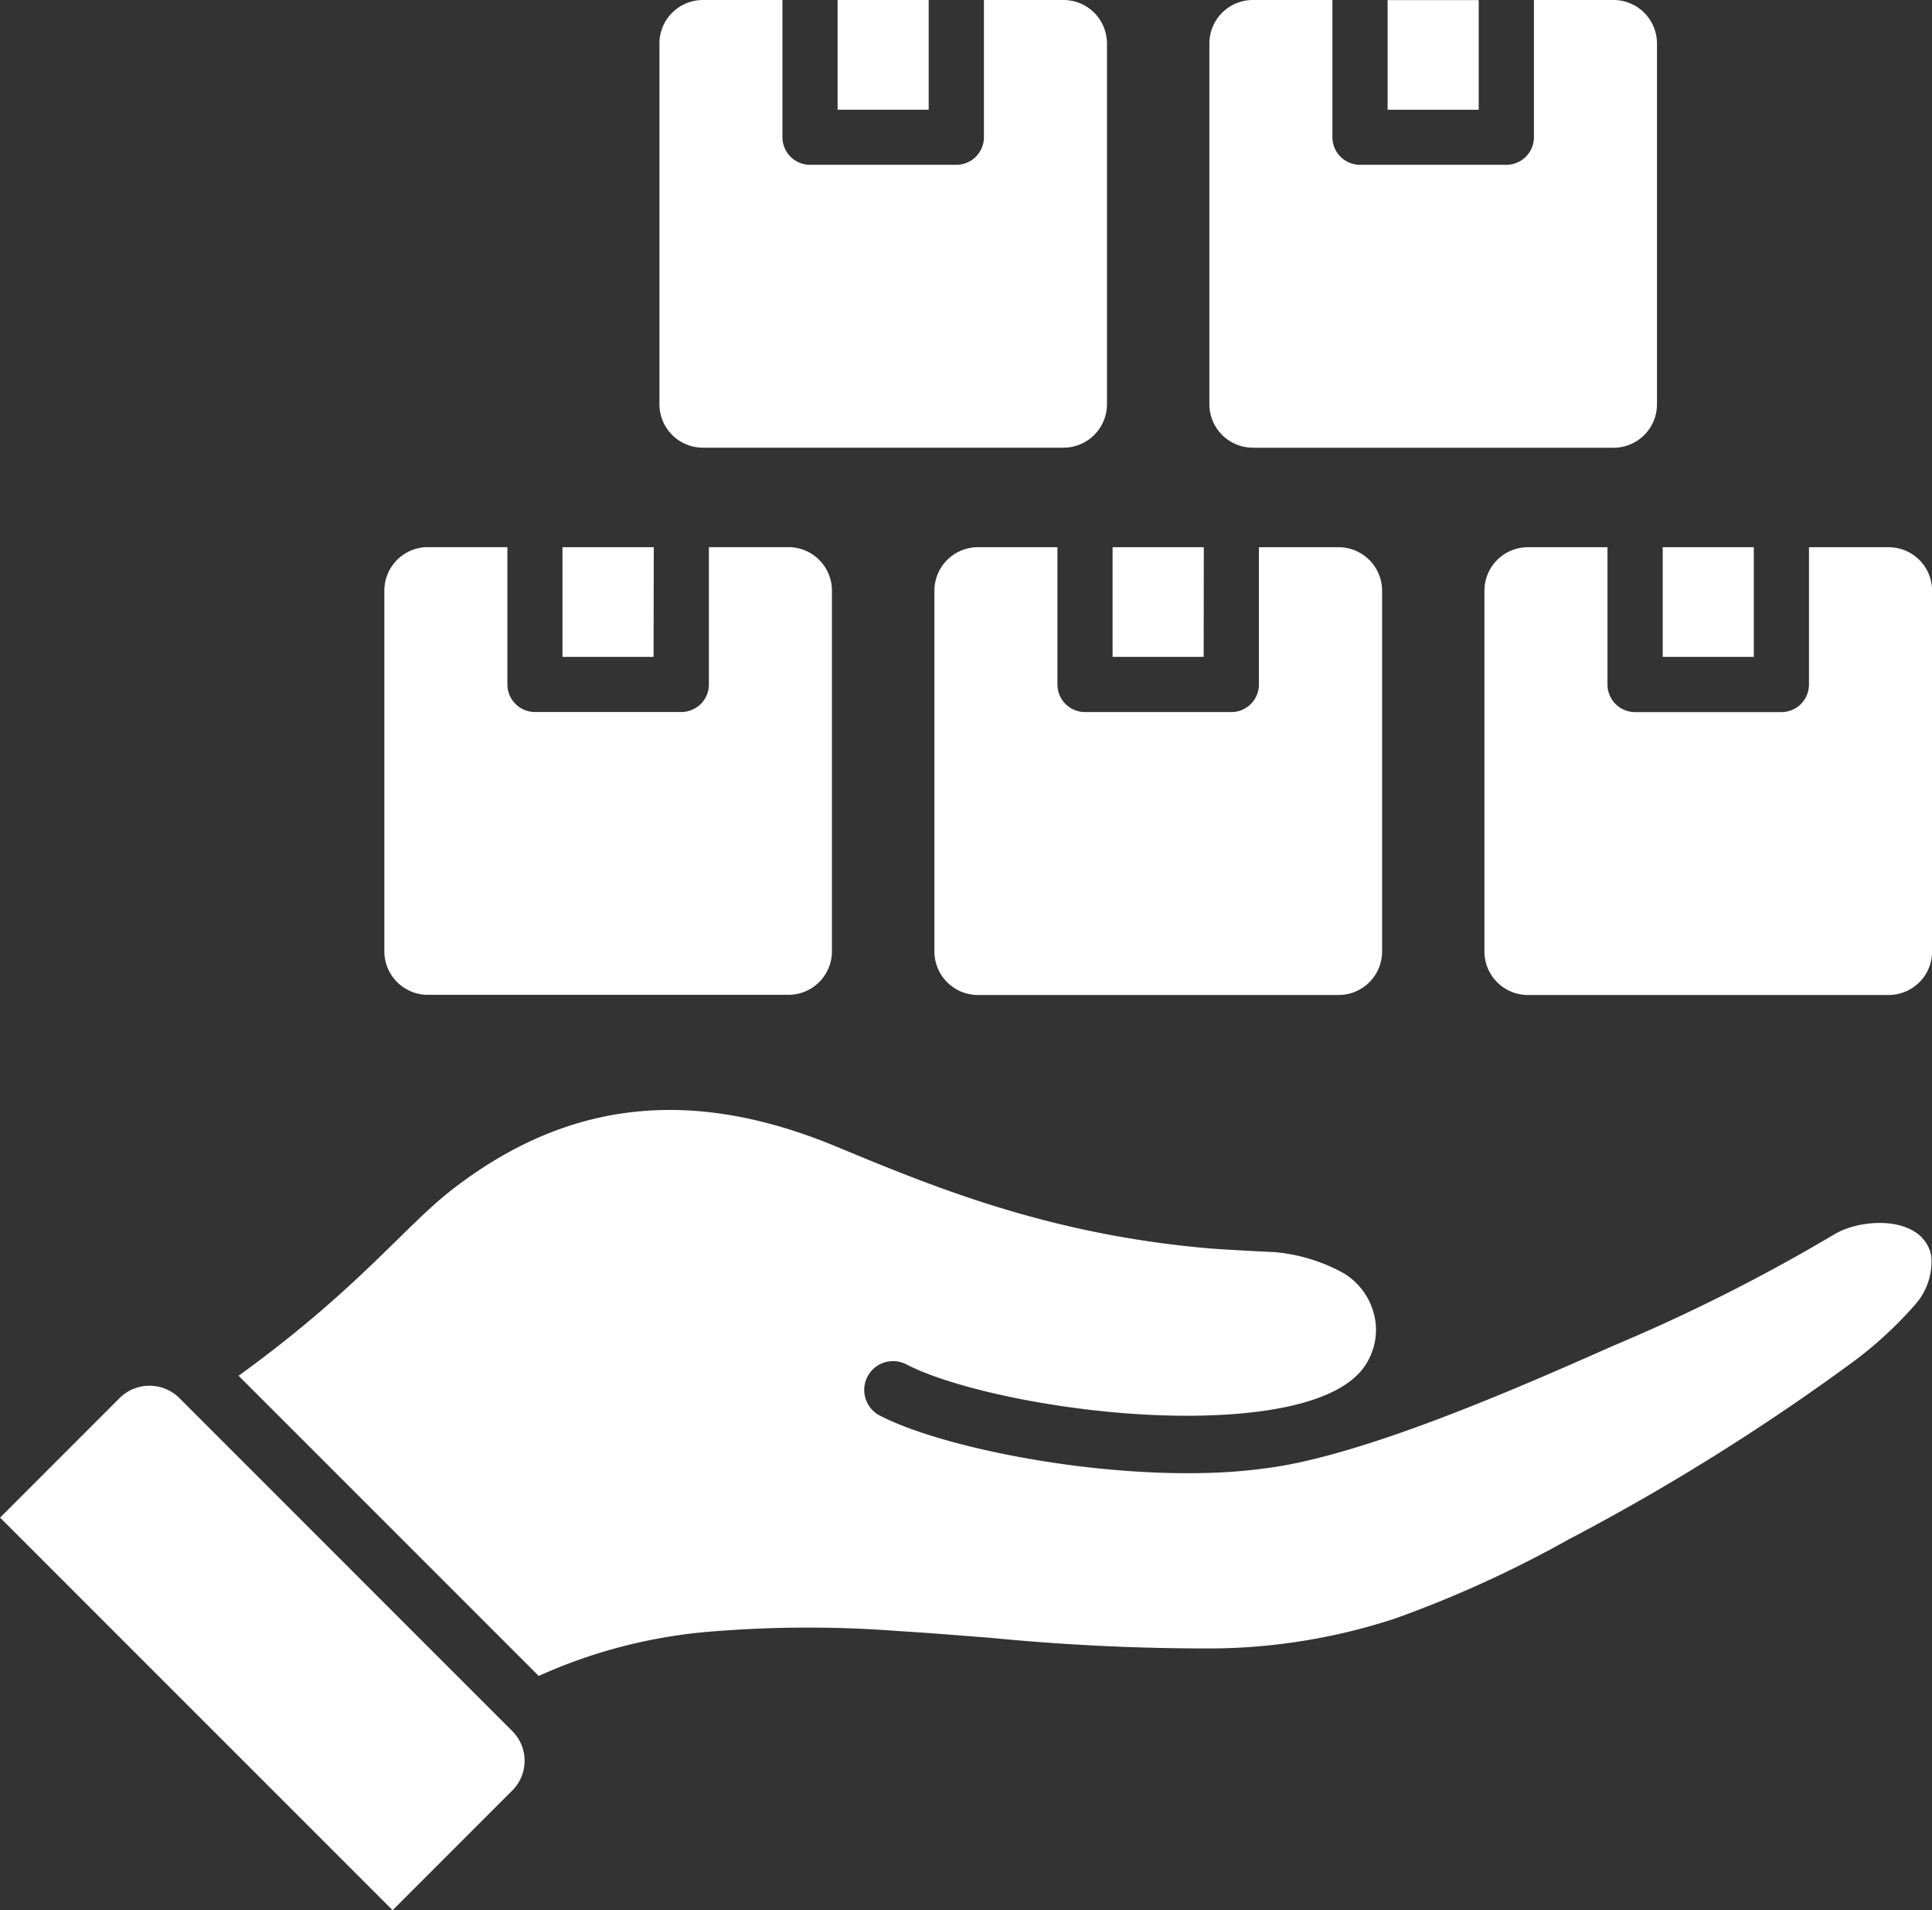 <svg xmlns="http://www.w3.org/2000/svg" width="88.103" height="87.094" viewBox="0 0 88.103 87.094">
  <rect x="0" y="0" width="88.103" height="87.094" fill="#333333" stroke="none"/>
  <path id="noun-quantity-6711211" d="M84.1,53.145H79.946v-5H84.1ZM73.795,68.555H90.251a1.984,1.984,0,0,0,1.979-1.979V50.123a1.984,1.984,0,0,0-1.979-1.979H86.619V54.4a1.259,1.259,0,0,1-1.258,1.258H78.689A1.259,1.259,0,0,1,77.431,54.4V48.144H73.8a1.984,1.984,0,0,0-1.979,1.979V66.576A1.984,1.984,0,0,0,73.8,68.555Zm35.387-20.407h-4.154v5h4.154ZM98.876,68.559h16.457a1.984,1.984,0,0,0,1.979-1.979l0-16.457a1.984,1.984,0,0,0-1.979-1.979H111.7V54.4a1.259,1.259,0,0,1-1.258,1.258h-6.673a1.259,1.259,0,0,1-1.258-1.258V48.144H98.877A1.984,1.984,0,0,0,96.9,50.123V66.576a1.984,1.984,0,0,0,1.979,1.979ZM49.917,111.872a1.931,1.931,0,0,0-2.7,0l-5.463,5.463,17.9,17.9,5.463-5.463a1.918,1.918,0,0,0,0-2.7Zm79.51-7.272c-.921-.988-2.937-.81-3.995-.2a81.713,81.713,0,0,1-10.09,5.09c-3.895,1.724-10.782,4.779-15.335,5.519a24.875,24.875,0,0,1-3.322.292c-5.6.137-12.158-1.235-14.815-2.619a1.314,1.314,0,0,1,1.21-2.334c2.375,1.235,8.352,2.46,13.542,2.334,1.809-.044,6.21-.3,7.45-2.389a2.957,2.957,0,0,0,.425-1.624,3.059,3.059,0,0,0-1.476-2.478,7.9,7.9,0,0,0-3.174-.962c-1.228-.055-2.471-.129-2.974-.17-7.335-.636-12.569-2.807-17-4.646-6.344-2.63-12.017-2.245-17.419,1.9-2.267,1.738-4.331,4.583-9.824,8.555l13.686,13.686a23.667,23.667,0,0,1,7.516-1.994,53.933,53.933,0,0,1,8.892-.052c1.42.085,2.782.2,4.184.307a101.774,101.774,0,0,0,10.175.485,27.3,27.3,0,0,0,8.3-1.369,52.392,52.392,0,0,0,7.875-3.588,101.674,101.674,0,0,0,13.079-8.171,18.105,18.105,0,0,0,2.748-2.549,2.948,2.948,0,0,0,.736-2.186,1.523,1.523,0,0,0-.4-.832Zm-7.7-31.507h-4.154v5h4.154Zm6.148,0h-3.632v6.259a1.259,1.259,0,0,1-1.258,1.258h-6.673a1.259,1.259,0,0,1-1.258-1.258V73.093h-3.632a1.984,1.984,0,0,0-1.979,1.979V91.529a1.984,1.984,0,0,0,1.979,1.979h16.457a1.984,1.984,0,0,0,1.979-1.979V75.072a1.984,1.984,0,0,0-1.979-1.979Zm-31.229,0H92.486v5H96.64Zm-10.306,0a1.984,1.984,0,0,0-1.979,1.979V91.529a1.984,1.984,0,0,0,1.979,1.979h16.457a1.984,1.984,0,0,0,1.979-1.979V75.072a1.984,1.984,0,0,0-1.979-1.979H99.159v6.259A1.259,1.259,0,0,1,97.9,80.609H91.229a1.259,1.259,0,0,1-1.258-1.258V73.093Zm-14.777,0H67.4v5h4.154ZM61.252,93.5H77.709a1.984,1.984,0,0,0,1.979-1.979V75.068a1.984,1.984,0,0,0-1.979-1.979H74.077v6.259a1.259,1.259,0,0,1-1.258,1.258H66.146a1.259,1.259,0,0,1-1.258-1.258V73.089H61.256a1.984,1.984,0,0,0-1.979,1.979V91.525A1.984,1.984,0,0,0,61.256,93.5Z" transform="translate(-41.75 -48.144)" fill="#fff"/>
</svg>
